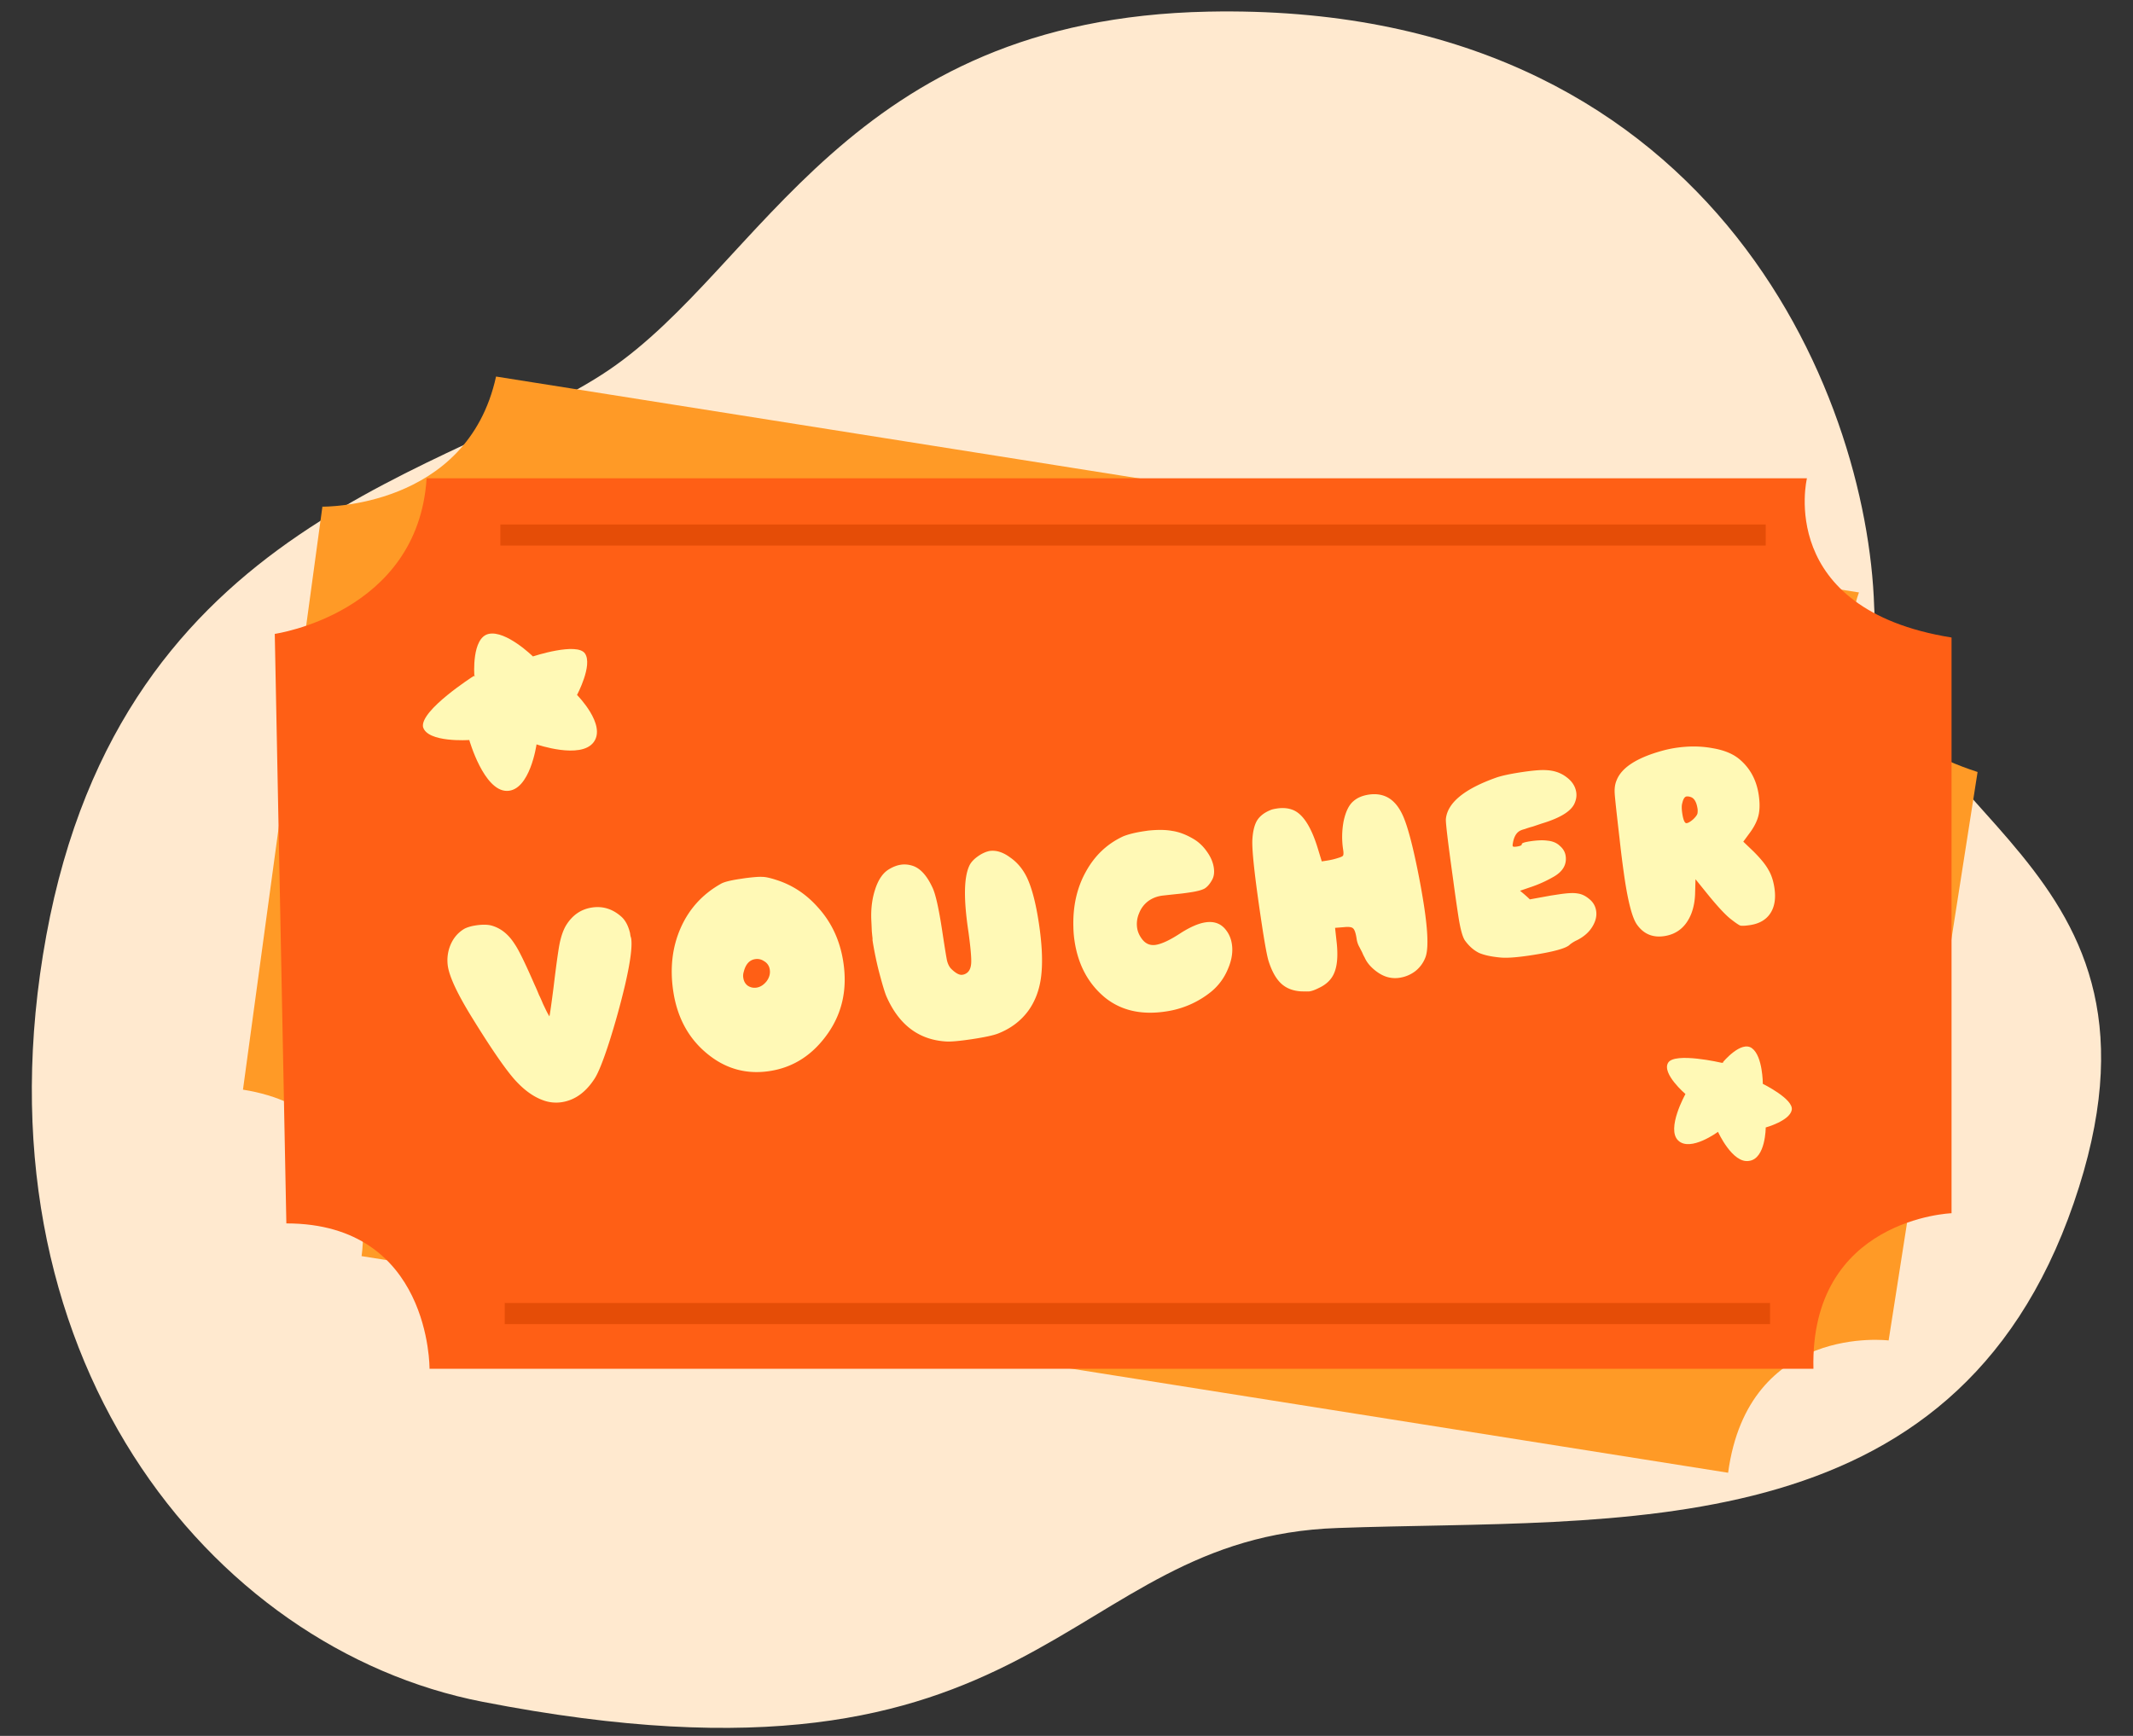<svg width="172" height="140" fill="none" xmlns="http://www.w3.org/2000/svg"><rect width="100%" height="100%" fill="#333333" stroke="none"/><path d="M97.43.938c-29.095.586-35.975 20.52-48.335 28.903S9.914 41.742 3.733 75.452c-6.18 33.71 13.177 57.513 35.158 61.793 45.653 8.911 46.47-13.25 68.975-14.012 22.564-.821 49.676 1.876 59.355-26.206 9.679-28.082-15.568-30.78-16.092-48.074-.525-17.236-13.177-48.836-53.7-48.015z" fill="#FFE9CF"/><path d="M26.006 40.862S37.667 41.038 40 30.368l109.905 17.413s-4.14 10.025 9.562 14.48l-7.172 45.846s-11.311-1.407-12.944 10.67L29.155 101.306s1.924-11.608-9.562-13.425l6.413-47.077v.058z" fill="#FF9A26"/><path d="M22.158 51.122s11.545-1.641 12.244-12.546h111.305s-2.566 10.553 11.661 12.84v46.431s-11.428.41-11.137 12.547H34.636s.116-11.726-11.545-11.726l-.933-47.487v-.059z" fill="#FF5F15"/><path d="M38.25 54.464s-.233-3.049 1.166-3.342c1.4-.293 3.557 1.818 3.557 1.818s3.557-1.173 4.198-.235c.641.938-.641 3.342-.641 3.342s2.39 2.404 1.34 3.81c-1.049 1.408-4.605.176-4.605.176s-.525 3.752-2.39 3.752c-1.867 0-3.033-4.103-3.033-4.103s-3.381.234-3.731-1.056c-.233-1.348 4.081-4.103 4.081-4.103h.117l-.059-.06zm100.693 31.189s1.457-1.759 2.332-1.114c.875.645.875 2.873.875 2.873s2.507 1.231 2.332 2.11c-.175.88-2.099 1.408-2.099 1.408s0 2.52-1.341 2.696c-1.341.235-2.507-2.345-2.507-2.345s-2.216 1.642-3.207.704c-.991-.938.583-3.752.583-3.752s-1.924-1.642-1.399-2.521c.524-.88 4.314 0 4.314 0h.117v-.059z" fill="#FFF9B6"/><path d="M40.349 43.15h102.034M40.7 105.938h102.033" stroke="#E54D07" stroke-width="1.7" stroke-miterlimit="10"/><path d="M37.447 74.905c.244-.125.554-.216.931-.273.48-.072.884-.072 1.21.002.767.2 1.403.699 1.91 1.499.313.444.845 1.529 1.597 3.256.13.278.25.558.363.839.128.261.234.5.319.714l.27.564c.074.147.135.26.182.34l.07.121c.03-.039.141-.81.335-2.311.209-1.75.372-2.932.49-3.546.131-.633.31-1.133.535-1.5.508-.814 1.2-1.286 2.073-1.418.891-.135 1.693.12 2.404.767.306.287.53.717.669 1.292l.035.232c.032.1.051.167.057.201.098.652-.065 1.895-.488 3.73a63.424 63.424 0 01-1.293 4.665c-.49 1.512-.886 2.492-1.186 2.94-.712 1.09-1.59 1.713-2.636 1.872a3.007 3.007 0 01-1.523-.164c-.817-.298-1.607-.888-2.372-1.772-.767-.9-1.859-2.497-3.275-4.79-1.205-1.939-1.875-3.354-2.01-4.245a3.258 3.258 0 01.103-1.41c.225-.717.635-1.252 1.23-1.605zM61.6 77.51a.972.972 0 00-.707-.156c-.463.07-.77.415-.922 1.034a1.031 1.031 0 00-.033.478c.042.274.161.484.359.63.214.142.45.194.707.156.308-.047.58-.22.816-.518.218-.296.302-.607.253-.933a.912.912 0 00-.473-.69zm-3.467-6.233c.242-.142.74-.27 1.494-.384l.462-.07c.688-.087 1.148-.121 1.378-.103.246-.002.626.08 1.142.248 1.271.404 2.37 1.123 3.298 2.157 1.11 1.2 1.804 2.655 2.08 4.366l.02.128c.321 2.126-.078 4.01-1.197 5.65-1.22 1.78-2.808 2.819-4.762 3.114-1.834.277-3.478-.166-4.934-1.331-1.555-1.238-2.495-2.936-2.822-5.095-.282-1.868-.084-3.573.594-5.113.679-1.54 1.761-2.73 3.247-3.567zm13.52-1.151c.336-.209.667-.338.993-.387.308-.047.628-.016.96.091.61.206 1.136.784 1.577 1.734.252.506.518 1.684.798 3.535.192 1.268.32 2.064.387 2.387.081.303.203.53.366.68.348.334.634.483.857.45a.724.724 0 00.3-.099c.26-.144.4-.428.424-.852.023-.425-.051-1.264-.223-2.517-.386-2.554-.371-4.31.045-5.266.115-.28.339-.543.67-.785.331-.243.659-.398.982-.464.53-.08 1.083.09 1.655.512.587.402 1.047.955 1.381 1.658.39.835.705 2.05.946 3.644.24 1.593.312 2.932.213 4.017-.1 1.19-.455 2.207-1.063 3.053-.611.829-1.43 1.444-2.456 1.844-.381.145-1.07.293-2.063.444-1.029.155-1.738.218-2.128.19-2.212-.139-3.818-1.369-4.818-3.69-.142-.363-.339-1.026-.59-1.987a28.675 28.675 0 01-.478-2.295l-.031-.205c.004-.089.004-.15-.002-.184a17.841 17.841 0 01-.055-.544 74.382 74.382 0 00-.032-.731c-.057-.956.04-1.82.291-2.595.249-.791.613-1.337 1.093-1.638zm18.926-2.678c.43-.17.98-.306 1.648-.407l.334-.05c.776-.083 1.426-.076 1.949.02.537.077 1.094.282 1.67.615.442.249.818.595 1.13 1.039.31.426.5.862.567 1.308.06.394.013.725-.14.994-.178.325-.38.557-.604.696-.227.122-.606.223-1.137.303-.429.065-.781.11-1.058.134-.794.085-1.216.132-1.268.14-.394.059-.75.2-1.066.424a2.21 2.21 0 00-.746.98 2.185 2.185 0 00-.16 1.207c.05.326.194.638.431.935.28.343.634.482 1.063.418.497-.076 1.176-.397 2.036-.966.769-.484 1.427-.768 1.975-.85.737-.112 1.307.117 1.708.688.221.3.362.655.425 1.066.096.634-.013 1.308-.326 2.021a4.63 4.63 0 01-1.33 1.806 7.503 7.503 0 01-3.676 1.607c-1.97.298-3.605-.077-4.903-1.125-1.343-1.112-2.16-2.627-2.45-4.547a8.652 8.652 0 01-.097-1.168c-.044-1.677.294-3.157 1.011-4.44.715-1.3 1.72-2.25 3.014-2.848zm11.856-2.109c.098-.05.275-.094.532-.133.446-.067.845-.04 1.196.082.848.275 1.55 1.326 2.107 3.153l.314 1.03.411-.062c.326-.05.63-.122.914-.217.235-.07.365-.134.392-.19.041-.077.045-.227.011-.45a6.83 6.83 0 01.039-2.346c.166-.761.427-1.291.785-1.591.309-.275.721-.45 1.235-.529.514-.078.978-.025 1.391.158.584.263 1.051.805 1.404 1.629.352.823.738 2.272 1.157 4.347a61.46 61.46 0 01.512 2.868c.322 2.125.355 3.505.101 4.14a2.571 2.571 0 01-.808 1.095 2.74 2.74 0 01-1.26.532 2.292 2.292 0 01-.872-.026c-.381-.083-.761-.28-1.141-.59-.38-.31-.65-.647-.81-1.008a3.245 3.245 0 01-.149-.293 2.725 2.725 0 00-.154-.319l-.112-.22a1.87 1.87 0 01-.237-.7c-.068-.445-.162-.72-.283-.825-.104-.107-.345-.14-.725-.1l-.728.057.139 1.267c.099 1.002.033 1.784-.197 2.344-.216.541-.636.955-1.259 1.242-.293.15-.542.24-.748.271-.068.01-.296.01-.684-.001-.654-.042-1.186-.25-1.593-.627-.408-.377-.742-.966-1.004-1.768-.128-.384-.314-1.381-.558-2.992-.575-3.805-.828-6.116-.759-6.933.044-.637.171-1.13.382-1.477.227-.35.58-.623 1.059-.818zm18.206-2.622c.45-.155 1.121-.3 2.012-.436.925-.14 1.592-.197 1.999-.17.652.024 1.206.212 1.663.563.454.335.717.742.789 1.222.042.274.005.552-.11.832-.25.669-1.146 1.234-2.689 1.695l-.701.237a7.198 7.198 0 00-.652.204c-.152.04-.252.073-.301.098-.347.14-.566.49-.657 1.046-.031.145-.026.232.013.261.04.03.145.031.316.005.275-.041.405-.105.392-.19-.013-.086.212-.164.675-.234.565-.086 1.027-.103 1.386-.052.427.04.764.183 1.011.426.261.223.416.489.462.797.109.72-.242 1.3-1.052 1.737a9.982 9.982 0 01-1.799.798l-.825.283c.361.296.624.528.789.696l1.689-.308.668-.101c.686-.104 1.182-.127 1.489-.068.322.04.633.185.934.438.318.25.507.571.567.966.065.428-.045.865-.328 1.311-.268.427-.671.777-1.208 1.05a2.813 2.813 0 00-.578.351c-.27.304-1.33.596-3.181.876-1.08.163-1.877.222-2.392.177-.729-.065-1.309-.187-1.739-.368-.416-.2-.789-.52-1.118-.961-.216-.266-.408-.955-.576-2.07a150.02 150.02 0 01-.41-2.883c-.422-3.021-.617-4.657-.585-4.907.137-1.3 1.486-2.408 4.047-3.32zm15.709 1.569a.81.81 0 00-.35-.052c-.154.023-.268.198-.341.525-.06.184-.062.465-.005.842.083.548.202.81.356.787.137-.02.314-.126.531-.317.214-.207.329-.374.345-.499.014-.142.014-.256.001-.342-.081-.531-.26-.846-.537-.944zm-2.403-3.713a9.29 9.29 0 011.171-.256c1.046-.158 2.037-.15 2.975.024.936.156 1.665.458 2.188.905.844.713 1.356 1.662 1.535 2.844.098.651.094 1.204-.012 1.659-.107.454-.342.928-.706 1.421l-.523.71.83.795c.578.579.977 1.07 1.196 1.476.234.385.394.87.483 1.452.127.84.019 1.522-.322 2.047-.341.525-.889.845-1.643.959-.377.057-.638.07-.783.04-.13-.051-.365-.209-.703-.473-.414-.305-1.018-.942-1.813-1.908l-1.1-1.36-.028 1.03c-.007.65-.111 1.236-.313 1.757-.42 1.046-1.145 1.646-2.173 1.802-.943.142-1.683-.175-2.222-.953-.359-.524-.684-1.746-.975-3.665a84.864 84.864 0 01-.412-3.251c-.235-2.016-.365-3.223-.39-3.623-.028-.416.023-.774.153-1.075.391-1.005 1.587-1.791 3.587-2.357z" fill="#FFF9B6"/></svg>